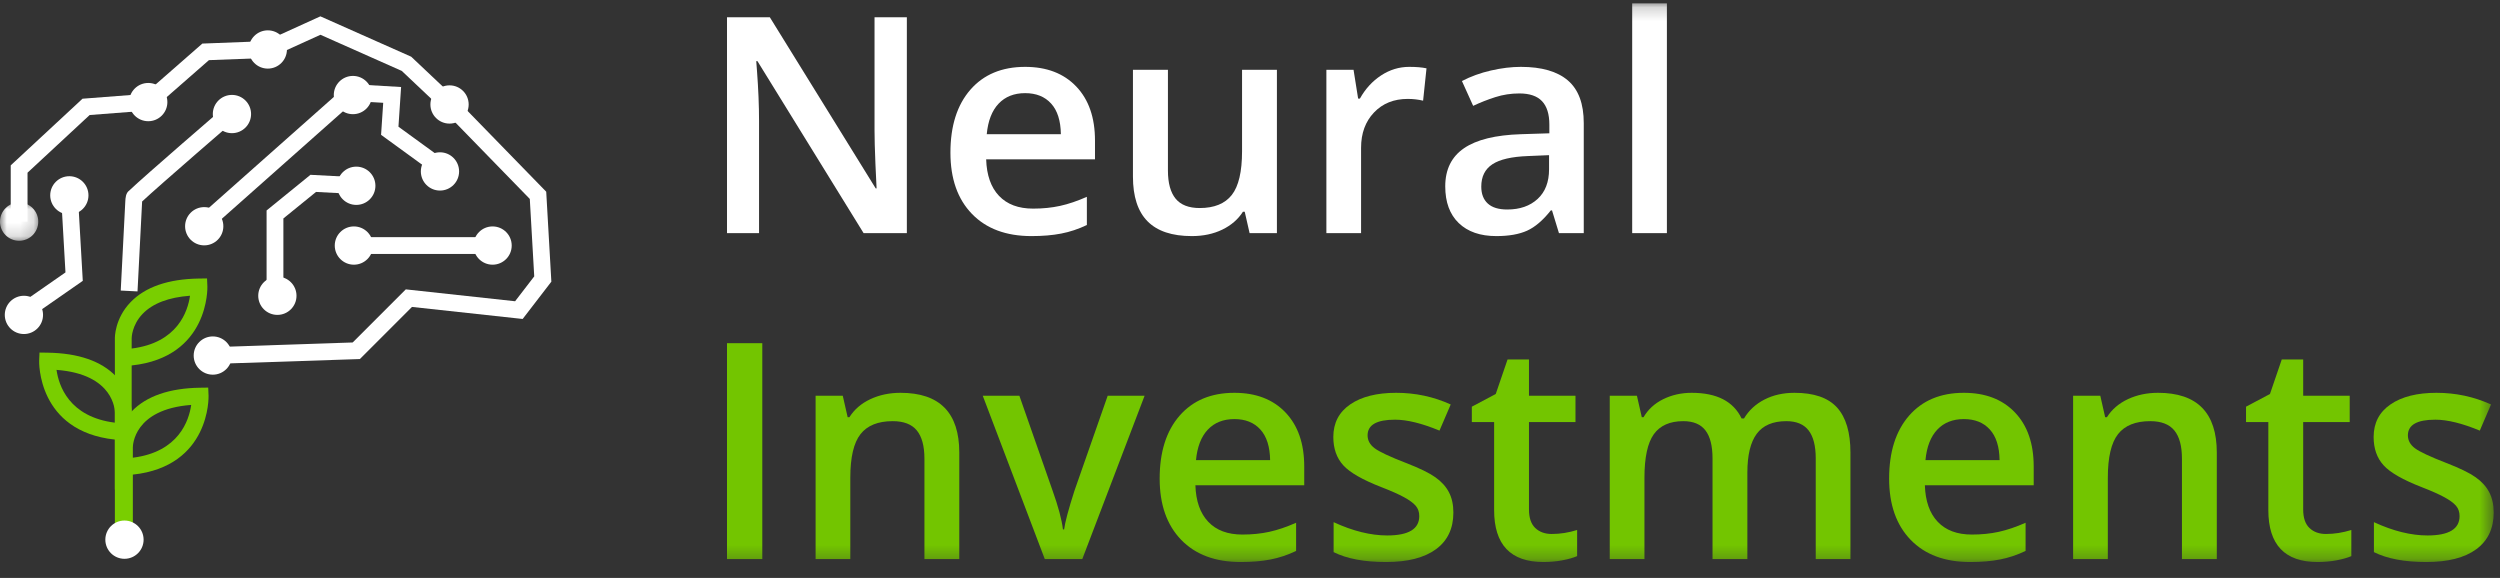 <?xml version="1.0" encoding="UTF-8"?>
<svg width="186px" height="43px" viewBox="0 0 186 43" version="1.1" xmlns="http://www.w3.org/2000/svg" xmlns:xlink="http://www.w3.org/1999/xlink">
    <rect x="0" y="0" width="186" height="43" fill="#333333" stroke="none"/>
    <title>755073E5-A35F-4657-BF0B-9D14DEFE4AE5</title>
    <defs>
        <polygon id="path-1" points="0 0.002 2.846 0.002 2.846 2.848 0 2.848"></polygon>
        <polygon id="path-3" points="0 41.75 185.53 41.75 185.53 0.185 0 0.185"></polygon>
    </defs>
    <g id="Page-1" stroke="none" stroke-width="1" fill="none" fill-rule="evenodd">
        <g id="NI_landing-page_v1a" transform="translate(-46, -4594)">
            <g id="Join-Now-section" transform="translate(0, 4032)">
                <g id="Footer-Copy-2" transform="translate(0, 504)">
                    <g id="NI_white" transform="translate(46, 58)">
                        <polygon id="Fill-1" fill="#FFFFFF" points="1.78 23.941 1.066 22.915 4.871 20.268 4.535 14.39 5.783 14.319 6.159 20.895"></polygon>
                        <polygon id="Fill-2" fill="#FFFFFF" points="15.854 27.077 15.812 25.828 26.24 25.48 30.191 21.529 38.323 22.413 39.747 20.563 39.417 14.801 33.007 8.218 29.892 5.276 23.842 2.587 20.072 4.301 15.545 4.475 11.285 8.202 6.67 8.557 2.048 12.848 2.048 16.49 0.798 16.49 0.798 12.303 6.139 7.344 10.775 6.987 15.054 3.242 19.778 3.061 23.836 1.216 30.595 4.22 33.893 7.336 40.639 14.264 41.021 20.956 38.886 23.731 30.651 22.836 26.775 26.713"></polygon>
                        <polygon id="Fill-3" fill="#FFFFFF" points="26.33 18.894 36.826 18.894 36.826 17.644 26.33 17.644"></polygon>
                        <polygon id="Fill-4" fill="#FFFFFF" points="21.084 22.005 19.834 22.005 19.834 15.658 23.098 13.006 26.718 13.197 26.653 14.445 23.513 14.28 21.084 16.253"></polygon>
                        <polygon id="Fill-5" fill="#FFFFFF" points="15.537 17.135 14.707 16.2 25.93 6.244 29.842 6.474 29.645 9.427 33.28 12.07 32.545 13.081 28.352 10.032 28.511 7.648 26.373 7.522"></polygon>
                        <g id="Group-70" transform="translate(0, 0.065)">
                            <path d="M10.231,21.616 L8.983,21.552 L9.323,14.912 C9.335,14.679 9.355,14.296 9.609,14.118 C10.727,13.048 16.592,7.99 16.848,7.768 L17.665,8.715 C17.604,8.768 11.861,13.721 10.574,14.925 L10.231,21.616 Z" id="Fill-6" fill="#FFFFFF"></path>
                            <path d="M3.202,23.363 C3.202,24.149 2.565,24.787 1.779,24.787 C0.993,24.787 0.356,24.149 0.356,23.363 C0.356,22.577 0.993,21.94 1.779,21.94 C2.565,21.94 3.202,22.577 3.202,23.363" id="Fill-8" fill="#FFFFFF"></path>
                            <g id="Group-12" transform="translate(0, 15)">
                                <mask id="mask-2" fill="white">
                                    <use xlink:href="#path-1"></use>
                                </mask>
                                <g id="Clip-11"></g>
                                <path d="M2.846,1.425 C2.846,2.211 2.209,2.848 1.423,2.848 C0.637,2.848 -5e-05,2.211 -5e-05,1.425 C-5e-05,0.639 0.637,0.002 1.423,0.002 C2.209,0.002 2.846,0.639 2.846,1.425" id="Fill-10" fill="#FFFFFF" mask="url(#mask-2)"></path>
                            </g>
                            <path d="M6.582,14.468 C6.582,15.254 5.945,15.892 5.159,15.892 C4.373,15.892 3.736,15.254 3.736,14.468 C3.736,13.682 4.373,13.045 5.159,13.045 C5.945,13.045 6.582,13.682 6.582,14.468" id="Fill-13" fill="#FFFFFF"></path>
                            <path d="M12.453,7.53 C12.453,8.316 11.816,8.953 11.03,8.953 C10.244,8.953 9.607,8.316 9.607,7.53 C9.607,6.744 10.244,6.107 11.03,6.107 C11.816,6.107 12.453,6.744 12.453,7.53" id="Fill-15" fill="#FFFFFF"></path>
                            <path d="M18.68,8.42 C18.68,9.206 18.043,9.843 17.257,9.843 C16.471,9.843 15.833,9.206 15.833,8.42 C15.833,7.634 16.471,6.996 17.257,6.996 C18.043,6.996 18.68,7.634 18.68,8.42" id="Fill-17" fill="#FFFFFF"></path>
                            <path d="M21.348,3.616 C21.348,4.402 20.711,5.039 19.925,5.039 C19.139,5.039 18.502,4.402 18.502,3.616 C18.502,2.83 19.139,2.193 19.925,2.193 C20.711,2.193 21.348,2.83 21.348,3.616" id="Fill-19" fill="#FFFFFF"></path>
                            <path d="M34.869,7.708 C34.869,8.494 34.232,9.131 33.446,9.131 C32.66,9.131 32.022,8.494 32.022,7.708 C32.022,6.922 32.66,6.285 33.446,6.285 C34.232,6.285 34.869,6.922 34.869,7.708" id="Fill-21" fill="#FFFFFF"></path>
                            <path d="M34.157,12.689 C34.157,13.475 33.52,14.113 32.734,14.113 C31.948,14.113 31.311,13.475 31.311,12.689 C31.311,11.903 31.948,11.266 32.734,11.266 C33.52,11.266 34.157,11.903 34.157,12.689" id="Fill-23" fill="#FFFFFF"></path>
                            <path d="M27.931,13.757 C27.931,14.543 27.294,15.18 26.508,15.18 C25.722,15.18 25.084,14.543 25.084,13.757 C25.084,12.971 25.722,12.333 26.508,12.333 C27.294,12.333 27.931,12.971 27.931,13.757" id="Fill-25" fill="#FFFFFF"></path>
                            <path d="M27.681,7.007 C27.681,7.793 27.044,8.43 26.258,8.43 C25.472,8.43 24.834,7.793 24.834,7.007 C24.834,6.221 25.472,5.583 26.258,5.583 C27.044,5.583 27.681,6.221 27.681,7.007" id="Fill-27" fill="#FFFFFF"></path>
                            <path d="M27.753,18.204 C27.753,18.99 27.116,19.628 26.33,19.628 C25.544,19.628 24.906,18.99 24.906,18.204 C24.906,17.418 25.544,16.781 26.33,16.781 C27.116,16.781 27.753,17.418 27.753,18.204" id="Fill-29" fill="#FFFFFF"></path>
                            <path d="M38.071,18.204 C38.071,18.99 37.434,19.628 36.648,19.628 C35.862,19.628 35.225,18.99 35.225,18.204 C35.225,17.418 35.862,16.781 36.648,16.781 C37.434,16.781 38.071,17.418 38.071,18.204" id="Fill-31" fill="#FFFFFF"></path>
                            <path d="M22.06,21.94 C22.06,22.726 21.423,23.363 20.637,23.363 C19.851,23.363 19.213,22.726 19.213,21.94 C19.213,21.154 19.851,20.517 20.637,20.517 C21.423,20.517 22.06,21.154 22.06,21.94" id="Fill-33" fill="#FFFFFF"></path>
                            <path d="M16.617,16.767 C16.617,17.553 15.98,18.19 15.194,18.19 C14.408,18.19 13.771,17.553 13.771,16.767 C13.771,15.981 14.408,15.344 15.194,15.344 C15.98,15.344 16.617,15.981 16.617,16.767" id="Fill-35" fill="#FFFFFF"></path>
                            <path d="M17.257,26.388 C17.257,27.174 16.619,27.811 15.833,27.811 C15.047,27.811 14.41,27.174 14.41,26.388 C14.41,25.602 15.047,24.965 15.833,24.965 C16.619,24.965 17.257,25.602 17.257,26.388" id="Fill-37" fill="#FFFFFF"></path>
                            <path d="M14.137,21.938 C12.546,22.055 11.362,22.507 10.613,23.285 C9.797,24.132 9.796,25.09 9.796,25.1 L9.796,25.866 C13.219,25.44 13.974,23.09 14.137,21.938 L14.137,21.938 Z M9.796,36.35 L8.546,36.35 L8.546,25.114 C8.545,25.069 8.526,23.649 9.713,22.418 C10.804,21.284 12.514,20.693 14.796,20.659 L15.404,20.65 L15.429,21.258 C15.431,21.312 15.58,26.511 9.796,27.124 L9.796,36.35 Z" id="Fill-39" fill="#79CE00"></path>
                            <path d="M4.205,27.454 C4.368,28.604 5.122,30.955 8.546,31.381 L8.546,30.629 C8.547,30.499 8.509,27.776 4.205,27.454 L4.205,27.454 Z M9.796,40.086 L8.546,40.086 L8.546,32.639 C2.763,32.026 2.911,26.827 2.913,26.773 L2.939,26.165 L3.547,26.174 C5.829,26.208 7.539,26.799 8.63,27.933 C9.816,29.164 9.798,30.584 9.796,30.644 L9.796,40.086 Z" id="Fill-41" fill="#79CE00"></path>
                            <path d="M14.225,30.061 C9.921,30.383 9.883,33.106 9.884,33.227 L9.884,33.988 C13.307,33.563 14.061,31.212 14.225,30.061 L14.225,30.061 Z M9.884,40.193 L8.634,40.193 L8.634,33.236 C8.633,33.191 8.614,31.771 9.8,30.54 C10.891,29.406 12.602,28.815 14.883,28.781 L15.491,28.772 L15.517,29.38 C15.519,29.434 15.667,34.633 9.884,35.246 L9.884,40.193 Z" id="Fill-43" fill="#79CE00"></path>
                            <path d="M10.684,40.086 C10.684,40.872 10.046,41.51 9.26,41.51 C8.474,41.51 7.837,40.872 7.837,40.086 C7.837,39.3 8.474,38.663 9.26,38.663 C10.046,38.663 10.684,39.3 10.684,40.086" id="Fill-45" fill="#FFFFFF"></path>
                            <path d="M67.47,17.28 L64.252,17.28 L56.352,4.481 L56.264,4.481 L56.319,5.195 C56.422,6.558 56.473,7.803 56.473,8.931 L56.473,17.28 L54.089,17.28 L54.089,1.218 L57.275,1.218 L65.153,13.952 L65.218,13.952 C65.204,13.783 65.174,13.17 65.131,12.111 C65.087,11.053 65.065,10.227 65.065,9.634 L65.065,1.218 L67.47,1.218 L67.47,17.28 Z" id="Fill-47" fill="#FFFFFF"></path>
                            <path d="M76.271,6.865 C75.45,6.865 74.793,7.125 74.298,7.645 C73.804,8.165 73.509,8.923 73.414,9.919 L78.929,9.919 C78.914,8.916 78.673,8.156 78.204,7.64 C77.735,7.123 77.091,6.865 76.271,6.865 M76.743,17.5 C74.853,17.5 73.376,16.949 72.31,15.846 C71.244,14.744 70.712,13.226 70.712,11.293 C70.712,9.308 71.206,7.748 72.194,6.612 C73.183,5.477 74.542,4.91 76.271,4.91 C77.875,4.91 79.142,5.397 80.072,6.371 C81.002,7.345 81.467,8.685 81.467,10.392 L81.467,11.787 L73.37,11.787 C73.407,12.966 73.725,13.873 74.326,14.506 C74.926,15.14 75.772,15.456 76.864,15.456 C77.582,15.456 78.25,15.389 78.869,15.253 C79.488,15.118 80.152,14.892 80.863,14.578 L80.863,16.676 C80.233,16.976 79.596,17.189 78.951,17.313 C78.307,17.438 77.57,17.5 76.743,17.5" id="Fill-49" fill="#FFFFFF"></path>
                            <path d="M92.97,17.28 L92.607,15.687 L92.475,15.687 C92.116,16.251 91.606,16.694 90.943,17.017 C90.28,17.339 89.524,17.5 88.674,17.5 C87.202,17.5 86.103,17.134 85.378,16.401 C84.653,15.669 84.291,14.559 84.291,13.073 L84.291,5.129 L86.894,5.129 L86.894,12.622 C86.894,13.552 87.085,14.25 87.465,14.715 C87.846,15.18 88.444,15.413 89.256,15.413 C90.34,15.413 91.137,15.088 91.646,14.44 C92.155,13.792 92.409,12.706 92.409,11.183 L92.409,5.129 L95.002,5.129 L95.002,17.28 L92.97,17.28 Z" id="Fill-51" fill="#FFFFFF"></path>
                            <path d="M104.846,4.91 C105.366,4.91 105.795,4.946 106.132,5.019 L105.879,7.425 C105.512,7.338 105.132,7.294 104.736,7.294 C103.703,7.294 102.867,7.631 102.226,8.304 C101.585,8.978 101.264,9.853 101.264,10.93 L101.264,17.28 L98.683,17.28 L98.683,5.129 L100.704,5.129 L101.045,7.272 L101.176,7.272 C101.579,6.547 102.105,5.972 102.753,5.547 C103.401,5.122 104.099,4.91 104.846,4.91" id="Fill-53" fill="#FFFFFF"></path>
                            <path d="M112.141,15.522 C113.078,15.522 113.831,15.26 114.398,14.737 C114.966,14.213 115.25,13.479 115.25,12.534 L115.25,11.479 L113.69,11.545 C112.474,11.589 111.59,11.792 111.037,12.155 C110.483,12.517 110.207,13.072 110.207,13.819 C110.207,14.361 110.368,14.781 110.69,15.077 C111.013,15.374 111.496,15.522 112.141,15.522 L112.141,15.522 Z M115.986,17.28 L115.47,15.588 L115.382,15.588 C114.796,16.328 114.206,16.831 113.613,17.099 C113.02,17.366 112.258,17.5 111.328,17.5 C110.134,17.5 109.202,17.178 108.532,16.533 C107.862,15.889 107.526,14.977 107.526,13.798 C107.526,12.545 107.992,11.6 108.922,10.963 C109.852,10.326 111.269,9.978 113.173,9.919 L115.272,9.853 L115.272,9.205 C115.272,8.429 115.091,7.848 114.728,7.464 C114.365,7.079 113.803,6.887 113.042,6.887 C112.419,6.887 111.822,6.979 111.251,7.162 C110.68,7.345 110.13,7.561 109.603,7.81 L108.768,5.964 C109.427,5.62 110.148,5.358 110.932,5.179 C111.716,4.999 112.456,4.91 113.151,4.91 C114.697,4.91 115.863,5.246 116.651,5.92 C117.438,6.594 117.832,7.653 117.832,9.095 L117.832,17.28 L115.986,17.28 Z" id="Fill-55" fill="#FFFFFF"></path>
                            <mask id="mask-4" fill="white">
                                <use xlink:href="#path-3"></use>
                            </mask>
                            <g id="Clip-58"></g>
                            <polygon id="Fill-57" fill="#FFFFFF" mask="url(#mask-4)" points="121.435 17.28 124.017 17.28 124.017 0.185 121.435 0.185"></polygon>
                            <polygon id="Fill-59" fill="#73C500" mask="url(#mask-4)" points="54.089 41.53 56.715 41.53 56.715 25.468 54.089 25.468"></polygon>
                            <path d="M71.371,41.53 L68.778,41.53 L68.778,34.06 C68.778,33.122 68.589,32.423 68.212,31.961 C67.834,31.5 67.236,31.269 66.416,31.269 C65.324,31.269 64.526,31.591 64.021,32.236 C63.515,32.88 63.263,33.961 63.263,35.477 L63.263,41.53 L60.681,41.53 L60.681,29.379 L62.702,29.379 L63.065,30.973 L63.197,30.973 C63.563,30.394 64.083,29.947 64.757,29.632 C65.431,29.317 66.178,29.16 66.998,29.16 C69.913,29.16 71.371,30.643 71.371,33.609 L71.371,41.53 Z" id="Fill-60" fill="#73C500" mask="url(#mask-4)"></path>
                            <path d="M77.732,41.53 L73.117,29.379 L75.842,29.379 L78.314,36.444 C78.739,37.63 78.995,38.59 79.083,39.322 L79.171,39.322 C79.237,38.795 79.493,37.835 79.94,36.444 L82.412,29.379 L85.158,29.379 L80.522,41.53 L77.732,41.53 Z" id="Fill-61" fill="#73C500" mask="url(#mask-4)"></path>
                            <path d="M91.838,31.115 C91.018,31.115 90.36,31.375 89.866,31.895 C89.372,32.415 89.077,33.173 88.981,34.169 L94.497,34.169 C94.482,33.166 94.24,32.406 93.771,31.89 C93.303,31.373 92.658,31.115 91.838,31.115 M92.311,41.75 C90.421,41.75 88.943,41.199 87.877,40.096 C86.812,38.994 86.279,37.476 86.279,35.543 C86.279,33.558 86.773,31.998 87.762,30.862 C88.751,29.727 90.109,29.16 91.838,29.16 C93.442,29.16 94.709,29.647 95.639,30.621 C96.569,31.595 97.035,32.935 97.035,34.642 L97.035,36.037 L88.937,36.037 C88.974,37.216 89.293,38.123 89.894,38.756 C90.494,39.39 91.34,39.706 92.431,39.706 C93.149,39.706 93.817,39.639 94.436,39.503 C95.055,39.368 95.72,39.142 96.43,38.828 L96.43,40.926 C95.8,41.226 95.163,41.439 94.519,41.563 C93.874,41.688 93.138,41.75 92.311,41.75" id="Fill-62" fill="#73C500" mask="url(#mask-4)"></path>
                            <path d="M108.131,38.07 C108.131,39.256 107.699,40.166 106.834,40.8 C105.97,41.433 104.732,41.75 103.121,41.75 C101.502,41.75 100.202,41.505 99.221,41.014 L99.221,38.784 C100.649,39.443 101.979,39.773 103.209,39.773 C104.798,39.773 105.593,39.293 105.593,38.333 C105.593,38.026 105.505,37.769 105.329,37.564 C105.153,37.359 104.864,37.147 104.461,36.927 C104.059,36.707 103.498,36.458 102.78,36.18 C101.381,35.638 100.435,35.096 99.94,34.554 C99.446,34.012 99.199,33.309 99.199,32.445 C99.199,31.405 99.618,30.597 100.457,30.022 C101.295,29.447 102.436,29.16 103.879,29.16 C105.307,29.16 106.659,29.449 107.933,30.028 L107.098,31.972 C105.787,31.43 104.685,31.159 103.791,31.159 C102.429,31.159 101.748,31.547 101.748,32.324 C101.748,32.705 101.925,33.027 102.281,33.291 C102.636,33.554 103.41,33.917 104.604,34.378 C105.607,34.766 106.336,35.122 106.791,35.444 C107.245,35.766 107.582,36.138 107.801,36.559 C108.021,36.98 108.131,37.484 108.131,38.07" id="Fill-63" fill="#73C500" mask="url(#mask-4)"></path>
                            <path d="M115.448,39.663 C116.078,39.663 116.707,39.564 117.338,39.366 L117.338,41.311 C117.052,41.435 116.684,41.539 116.233,41.624 C115.783,41.708 115.316,41.75 114.833,41.75 C112.386,41.75 111.163,40.461 111.163,37.883 L111.163,31.335 L109.504,31.335 L109.504,30.192 L111.284,29.248 L112.163,26.677 L113.756,26.677 L113.756,29.379 L117.216,29.379 L117.216,31.335 L113.756,31.335 L113.756,37.839 C113.756,38.461 113.911,38.921 114.223,39.218 C114.534,39.514 114.943,39.663 115.448,39.663" id="Fill-64" fill="#73C500" mask="url(#mask-4)"></path>
                            <path d="M130.004,41.53 L127.412,41.53 L127.412,34.038 C127.412,33.108 127.236,32.413 126.884,31.956 C126.533,31.498 125.983,31.269 125.236,31.269 C124.24,31.269 123.51,31.593 123.044,32.241 C122.58,32.89 122.347,33.968 122.347,35.477 L122.347,41.53 L119.765,41.53 L119.765,29.379 L121.787,29.379 L122.149,30.973 L122.281,30.973 C122.618,30.394 123.107,29.947 123.748,29.632 C124.389,29.317 125.094,29.16 125.863,29.16 C127.73,29.16 128.968,29.797 129.576,31.071 L129.752,31.071 C130.111,30.471 130.616,30.002 131.268,29.665 C131.92,29.328 132.667,29.16 133.509,29.16 C134.959,29.16 136.016,29.526 136.679,30.258 C137.341,30.991 137.673,32.108 137.673,33.609 L137.673,41.53 L135.091,41.53 L135.091,34.038 C135.091,33.108 134.914,32.413 134.558,31.956 C134.203,31.498 133.652,31.269 132.905,31.269 C131.901,31.269 131.167,31.582 130.702,32.208 C130.237,32.835 130.004,33.796 130.004,35.092 L130.004,41.53 Z" id="Fill-65" fill="#73C500" mask="url(#mask-4)"></path>
                            <path d="M146.11,31.115 C145.29,31.115 144.633,31.375 144.138,31.895 C143.644,32.415 143.349,33.173 143.254,34.169 L148.769,34.169 C148.754,33.166 148.513,32.406 148.044,31.89 C147.575,31.373 146.931,31.115 146.11,31.115 M146.583,41.75 C144.693,41.75 143.215,41.199 142.15,40.096 C141.084,38.994 140.551,37.476 140.551,35.543 C140.551,33.558 141.046,31.998 142.034,30.862 C143.023,29.727 144.382,29.16 146.11,29.16 C147.714,29.16 148.981,29.647 149.912,30.621 C150.842,31.595 151.307,32.935 151.307,34.642 L151.307,36.037 L143.21,36.037 C143.247,37.216 143.565,38.123 144.166,38.756 C144.766,39.39 145.612,39.706 146.704,39.706 C147.421,39.706 148.09,39.639 148.709,39.503 C149.327,39.368 149.992,39.142 150.703,38.828 L150.703,40.926 C150.073,41.226 149.436,41.439 148.791,41.563 C148.147,41.688 147.41,41.75 146.583,41.75" id="Fill-66" fill="#73C500" mask="url(#mask-4)"></path>
                            <path d="M164.93,41.53 L162.337,41.53 L162.337,34.06 C162.337,33.122 162.149,32.423 161.772,31.961 C161.394,31.5 160.796,31.269 159.975,31.269 C158.884,31.269 158.085,31.591 157.58,32.236 C157.075,32.88 156.822,33.961 156.822,35.477 L156.822,41.53 L154.24,41.53 L154.24,29.379 L156.262,29.379 L156.624,30.973 L156.756,30.973 C157.123,30.394 157.643,29.947 158.316,29.632 C158.99,29.317 159.737,29.16 160.558,29.16 C163.472,29.16 164.93,30.643 164.93,33.609 L164.93,41.53 Z" id="Fill-67" fill="#73C500" mask="url(#mask-4)"></path>
                            <path d="M173.049,39.663 C173.679,39.663 174.309,39.564 174.939,39.366 L174.939,41.311 C174.653,41.435 174.285,41.539 173.835,41.624 C173.384,41.708 172.917,41.75 172.434,41.75 C169.987,41.75 168.764,40.461 168.764,37.883 L168.764,31.335 L167.105,31.335 L167.105,30.192 L168.885,29.248 L169.764,26.677 L171.357,26.677 L171.357,29.379 L174.818,29.379 L174.818,31.335 L171.357,31.335 L171.357,37.839 C171.357,38.461 171.512,38.921 171.824,39.218 C172.135,39.514 172.544,39.663 173.049,39.663" id="Fill-68" fill="#73C500" mask="url(#mask-4)"></path>
                            <path d="M185.53,38.07 C185.53,39.256 185.097,40.166 184.233,40.8 C183.369,41.433 182.131,41.75 180.52,41.75 C178.901,41.75 177.601,41.505 176.62,41.014 L176.62,38.784 C178.048,39.443 179.377,39.773 180.608,39.773 C182.197,39.773 182.992,39.293 182.992,38.333 C182.992,38.026 182.904,37.769 182.728,37.564 C182.552,37.359 182.263,37.147 181.86,36.927 C181.457,36.707 180.897,36.458 180.179,36.18 C178.78,35.638 177.834,35.096 177.339,34.554 C176.845,34.012 176.598,33.309 176.598,32.445 C176.598,31.405 177.017,30.597 177.856,30.022 C178.694,29.447 179.835,29.16 181.278,29.16 C182.706,29.16 184.057,29.449 185.332,30.028 L184.497,31.972 C183.186,31.43 182.084,31.159 181.19,31.159 C179.828,31.159 179.147,31.547 179.147,32.324 C179.147,32.705 179.324,33.027 179.679,33.291 C180.035,33.554 180.809,33.917 182.003,34.378 C183.006,34.766 183.735,35.122 184.189,35.444 C184.643,35.766 184.98,36.138 185.2,36.559 C185.42,36.98 185.53,37.484 185.53,38.07" id="Fill-69" fill="#73C500" mask="url(#mask-4)"></path>
                        </g>
                    </g>
                </g>
            </g>
        </g>
    </g>
</svg>